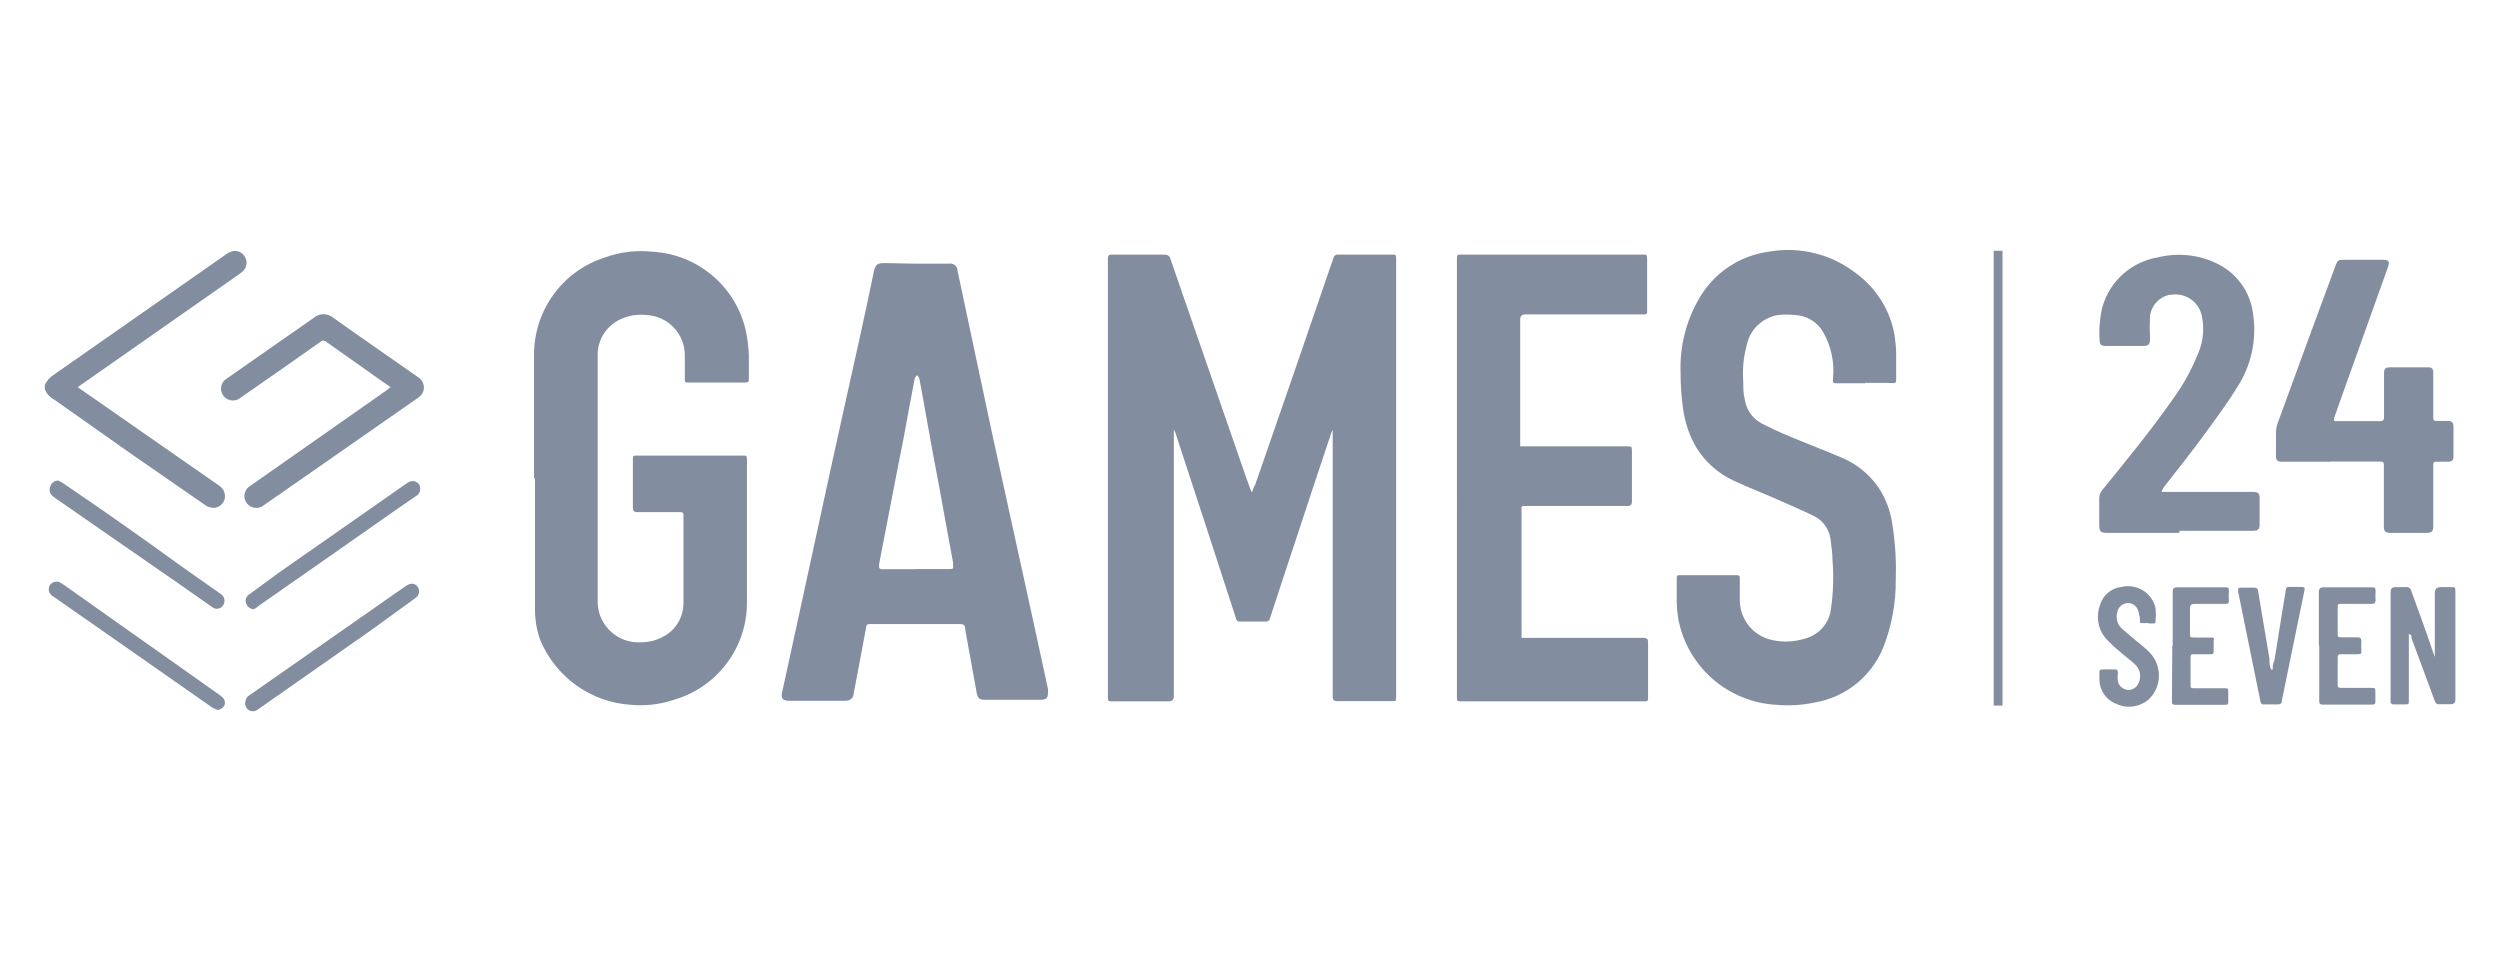 <svg xmlns="http://www.w3.org/2000/svg" id="Layer_1" viewBox="0 0 130 50"><defs><style>.cls-1{fill:#828da0;}</style></defs><path class="cls-1" d="m2.33,20.01c.11-.22.28-.41.49-.54l8.93-6.24c.1-.08.22-.13.35-.17.26-.05.51.07.64.3.13.23.1.52-.08.71-.06.06-.13.12-.2.17l-8.26,5.78-.16.11.17.12,7.18,5c.24.15.36.44.29.71-.07.25-.28.42-.54.45-.18,0-.35-.05-.49-.16l-3.73-2.58-4.13-2.91c-.21-.11-.37-.29-.46-.51v-.26Z"></path><path class="cls-1" d="m65.13,25.57c0-.13.1-.27.15-.39,1.36-3.92,2.72-7.84,4.06-11.77.02-.11.12-.18.23-.17h2.84c.15,0,.19,0,.19.19v22.85c0,.15,0,.18-.19.18h-2.89q-.22,0-.22-.21v-13.67c0-.08,0-.16,0-.23h0c-.03.06-.06.12-.08.18-.63,1.87-1.24,3.73-1.85,5.58-.45,1.35-.89,2.69-1.33,4.04-.02.11-.12.19-.23.17,0,0,0,0,0,0h-1.32c-.1.02-.19-.04-.21-.14,0,0,0,0,0,0-1.05-3.23-2.1-6.46-3.16-9.68-.02-.06-.05-.11-.08-.16h0c0,.07,0,.13,0,.2v13.67q0,.26-.26.26h-2.95c-.17,0-.22,0-.22-.2V13.45c0-.17.06-.21.22-.21h2.75c.12,0,.24.07.27.19,1.32,3.82,2.64,7.63,3.96,11.43l.2.55.07.16h.06Z"></path><path class="cls-1" d="m47.61,13.71h1.73c.21-.04.42.1.45.32,0,.01,0,.03,0,.04l1.78,8.38,1.47,6.7c.49,2.23.98,4.47,1.46,6.7h0c0,.39,0,.55-.45.54h-2.77c-.36,0-.44-.06-.5-.4-.2-1.12-.39-2.18-.59-3.26,0-.25-.08-.28-.33-.28h-4.53c-.26,0-.27,0-.31.27-.21,1.12-.41,2.23-.63,3.35,0,.21-.18.37-.39.37,0,0,0,0,0,0h-2.96c-.33,0-.44-.11-.37-.44l.4-1.83,1.44-6.62c.42-1.97.86-3.96,1.3-5.95.55-2.49,1.12-4.98,1.63-7.47.08-.37.17-.45.54-.45l1.63.03Zm0,15.88h1.76c.18,0,.21,0,.19-.22s0-.08,0-.11l-.41-2.23c-.21-1.17-.42-2.33-.65-3.51l-.57-3.17-.13-.69c-.03-.06-.07-.11-.12-.15-.04.05-.08.09-.11.15h0c-.2,1.05-.4,2.1-.59,3.16-.44,2.18-.85,4.41-1.27,6.53,0,.2,0,.25.2.25h1.71Z"></path><path class="cls-1" d="m27.77,24.86v-6.43c0-2.31,1.5-4.36,3.71-5.05.78-.28,1.62-.38,2.45-.29,2.32.13,4.28,1.76,4.83,4.01.1.44.16.89.18,1.34v1.28c0,.11,0,.17-.16.17h-3.01c-.13,0-.16,0-.16-.17v-1.19c.03-1.15-.87-2.11-2.02-2.15-.4-.04-.81.01-1.18.16-.83.31-1.37,1.11-1.33,2v12.63c-.06,1.18.85,2.18,2.03,2.23,0,0,0,0,0,0h.19c.39,0,.77-.08,1.12-.26.7-.33,1.14-1.05,1.12-1.83v-4.52c0-.16-.08-.16-.19-.16h-2.23q-.21,0-.21-.21v-2.55c0-.15,0-.18.17-.18h5.58c.13,0,.18,0,.18.16v7.59c-.04,2.3-1.58,4.31-3.8,4.95-.72.24-1.48.33-2.23.26-2.08-.13-3.9-1.43-4.71-3.35-.19-.51-.28-1.06-.28-1.61v-6.82h-.03Z"></path><path class="cls-1" d="m96.97,19.93h-1.46c-.16,0-.2,0-.2-.19.1-.86-.08-1.73-.51-2.48-.31-.53-.88-.87-1.5-.88-.27-.03-.55-.03-.83,0-.82.13-1.48.76-1.64,1.57-.17.62-.23,1.27-.18,1.91,0,.29,0,.58.07.87.07.53.38,1.01.85,1.27.49.25.99.49,1.51.7.9.38,1.83.73,2.74,1.12.86.37,1.58,1.01,2.04,1.82.3.54.49,1.14.56,1.75.14.91.19,1.83.16,2.75.01,1.21-.21,2.42-.66,3.55-.62,1.5-1.96,2.57-3.56,2.84-.65.14-1.32.18-1.99.12-2.53-.14-4.63-1.98-5.1-4.47-.04-.26-.07-.53-.08-.79v-1.31c0-.09,0-.17.12-.17h3.03c.12,0,.13.07.13.17v1.17c.02.98.71,1.82,1.67,2.03.57.13,1.15.1,1.71-.07.73-.19,1.27-.8,1.36-1.54.12-.84.15-1.7.08-2.55,0-.36-.06-.71-.1-1.06-.06-.54-.4-1.01-.89-1.24-.64-.31-1.28-.58-1.93-.87s-1.48-.61-2.23-.96c-.79-.37-1.46-.96-1.92-1.7-.37-.62-.6-1.32-.7-2.03-.09-.62-.13-1.25-.13-1.88-.05-1.35.28-2.68.96-3.85.77-1.35,2.14-2.26,3.68-2.45,1.58-.27,3.2.14,4.47,1.12,1.07.78,1.8,1.94,2.02,3.25.04.28.07.56.08.84v1.43c0,.16,0,.21-.2.2-.44-.02-.93-.01-1.41-.01Z"></path><path class="cls-1" d="m79.07,23.21h5.58c.17,0,.21,0,.21.2v2.68q0,.22-.22.22h-5.25c-.33,0-.27,0-.27.28v6.58h6.37q.21,0,.21.21v2.88c0,.17,0,.21-.21.21h-9.53c-.17,0-.2,0-.2-.22V13.45c0-.16,0-.21.19-.21h9.5c.16,0,.2,0,.2.2v2.71c0,.17,0,.2-.21.2h-6.13q-.26,0-.26.26v6.6h.01Z"></path><path class="cls-1" d="m113.31,27.71h-3.75c-.32,0-.4-.07-.4-.39v-1.4c0-.16.05-.31.16-.44,1.25-1.54,2.51-3.07,3.65-4.7.55-.75,1-1.56,1.34-2.42.26-.6.32-1.27.19-1.91-.14-.75-.86-1.25-1.62-1.12h-.09c-.53.13-.93.57-.99,1.12-.02.39-.02.78,0,1.17,0,.3-.08.37-.37.37h-1.92c-.26,0-.33-.08-.33-.31-.04-.58.01-1.16.15-1.73.38-1.34,1.51-2.34,2.89-2.57.99-.24,2.04-.15,2.97.28,1.1.49,1.86,1.53,1.98,2.74.18,1.28-.11,2.59-.8,3.68-.49.8-1.05,1.57-1.61,2.33-.71.98-1.47,1.94-2.23,2.91-.06.08-.1.17-.13.26h4.74c.29,0,.36.07.36.35v1.34c0,.26-.08.33-.35.33h-3.82v.1Z"></path><path class="cls-1" d="m121.19,24.01h-2.52c-.26,0-.32-.08-.32-.32v-1.18c0-.16.03-.33.08-.48,1-2.75,2.01-5.5,3.03-8.25.09-.23.13-.27.39-.27h2.05c.32,0,.38.08.27.39l-2.53,7.08c-.08.25-.17.48-.25.71s0,.21.15.21h2.23c.16,0,.2-.07.2-.21v-2.29c0-.23.08-.3.3-.3h1.96c.23,0,.3.06.3.3v2.23c0,.25,0,.26.26.26h.51c.2,0,.28.09.28.29v1.56c0,.19-.08.27-.27.27h-.55c-.21,0-.23,0-.23.23v3.1c0,.3-.07.37-.37.37h-1.84c-.28,0-.36-.07-.36-.36v-3.1c0-.23,0-.25-.23-.25h-2.53Z"></path><path class="cls-1" d="m20.31,20.13l-.45-.31-2.9-2.05c-.08-.08-.21-.08-.29,0-1.38.98-2.78,1.95-4.16,2.91-.26.22-.65.19-.87-.07,0,0,0,0,0,0-.22-.26-.19-.65.07-.87,0,0,0,0,0,0l.09-.06,2.66-1.86,1.84-1.28c.3-.27.75-.27,1.05,0,1.46,1.04,2.94,2.05,4.4,3.08.29.18.38.57.2.86-.05.07-.12.14-.19.19l-6.63,4.62-1.41.98c-.26.22-.65.18-.87-.08-.22-.26-.18-.65.08-.87l.09-.06,7.09-4.97.2-.16Z"></path><path class="cls-1" d="m125.26,33v3.44c0,.15,0,.2-.19.19h-.6c-.07.01-.14-.04-.16-.11,0,0,0,0,0,0v-5.73q0-.26.26-.26h.55c.12-.02.23.06.26.18.38,1.05.77,2.1,1.12,3.15l.11.3h0v-3.32q0-.31.31-.31h.58c.13,0,.18,0,.18.18v5.68q0,.23-.25.23h-.57c-.11.02-.22-.05-.25-.17l-1.21-3.26c0-.08,0-.15-.08-.21h-.07Z"></path><path class="cls-1" d="m103.67,13.04h.46v23.65h-.46V13.04Z"></path><path class="cls-1" d="m111.73,32.4h-.41c-.09,0,0-.27-.08-.4-.01-.11-.04-.21-.08-.31-.09-.21-.3-.35-.54-.33-.24.02-.45.19-.51.42-.11.33-.02.7.25.93.36.32.75.63,1.12.94.12.1.23.2.33.31.64.7.6,1.79-.1,2.43-.46.38-1.1.47-1.64.22-.53-.19-.88-.68-.9-1.24v-.39c0-.12,0-.17.17-.17h.61c.12,0,.17,0,.18.18-.02.14-.02.29,0,.44.06.26.29.44.56.45.27-.01.5-.21.56-.48.1-.31,0-.66-.25-.87-.21-.2-.47-.38-.69-.58-.3-.24-.59-.51-.85-.8-.38-.48-.47-1.12-.26-1.69.15-.51.59-.88,1.12-.94.79-.19,1.59.31,1.77,1.1,0,0,0,.01,0,.02h0c.02.21.02.42,0,.63,0,.11,0,.16-.16.15h-.32.12Z"></path><path class="cls-1" d="m118.18,34.82c0-.16,0-.31.09-.47.2-1.23.39-2.46.59-3.67,0-.12.07-.17.18-.16h.64c.16,0,.18.06.15.19l-.27,1.31-.9,4.4c0,.16-.08.22-.25.21h-.67c-.08.02-.17-.03-.19-.12,0,0,0,0,0,0h0l-1.17-5.76c0-.17,0-.19.16-.19h.7c.08,0,.15.04.17.11h0l.6,3.58c0,.19,0,.38.09.57h.09Z"></path><path class="cls-1" d="m120.58,33.56v-2.79q0-.23.25-.23h2.48c.17,0,.22,0,.22.2-.01.15-.01.31,0,.46,0,.16-.07.2-.21.2h-1.56c-.16,0-.21,0-.2.2v1.36c0,.13,0,.18.18.18h.85c.15,0,.2.06.2.2-.01.16-.01.33,0,.49,0,.15,0,.19-.2.19h-.84c-.13,0-.2,0-.19.19v1.38c0,.13,0,.18.18.18h1.56c.2,0,.22,0,.22.23v.45c0,.13,0,.19-.18.19h-2.55c-.17,0-.19-.08-.19-.21v-2.87h-.02Z"></path><path class="cls-1" d="m112.98,33.58v-2.82q0-.22.21-.22h2.5c.16,0,.22,0,.21.2-.01.15-.01.31,0,.46,0,.16,0,.2-.2.2h-1.61q-.21,0-.21.22v1.35c0,.13,0,.18.18.18h.84c.28,0,.22,0,.21.21v.49c0,.12,0,.17-.17.17h-.85c-.13,0-.18,0-.18.17v1.43c0,.13,0,.17.17.17h1.56c.22,0,.23,0,.23.22v.48c0,.11,0,.16-.16.16h-2.61c-.15,0-.16-.08-.16-.19l.02-2.87Z"></path><path class="cls-1" d="m11.29,36.91c-.09-.03-.18-.08-.27-.13l-6.08-4.25-2.08-1.45-.15-.1c-.18-.13-.23-.38-.11-.56.13-.18.38-.23.56-.11l.2.13,8.09,5.72c.21.16.28.29.23.49-.07.16-.23.27-.41.27Z"></path><path class="cls-1" d="m3.03,24.99c.09.04.18.09.27.15,2.05,1.39,4.1,2.83,6.15,4.32l2.02,1.42c.2.12.26.37.15.57-.09.16-.27.24-.45.19-.05-.01-.1-.04-.15-.08l-1.67-1.17-6.45-4.47c-.08-.05-.15-.11-.21-.17-.11-.12-.14-.29-.08-.44.05-.19.23-.33.42-.32Z"></path><path class="cls-1" d="m13.19,31.68c-.18-.01-.33-.13-.39-.3-.07-.18,0-.38.17-.48l1.53-1.12,6.61-4.62c.06-.04.12-.08.19-.11.2-.09.44,0,.53.21,0,0,0,.01,0,.02.06.18,0,.38-.16.49l-1.12.77c-2.35,1.65-4.71,3.3-7.08,4.95-.09.08-.18.15-.29.2Z"></path><path class="cls-1" d="m12.76,36.53c0-.16.09-.32.23-.39l2.99-2.09,5.11-3.57c.1-.07.21-.12.33-.13.17,0,.32.13.36.3.05.17-.03.35-.18.45l-2.36,1.71-5.77,4.04-.12.08c-.19.11-.44.05-.55-.15-.04-.08-.06-.16-.06-.25Z"></path></svg>